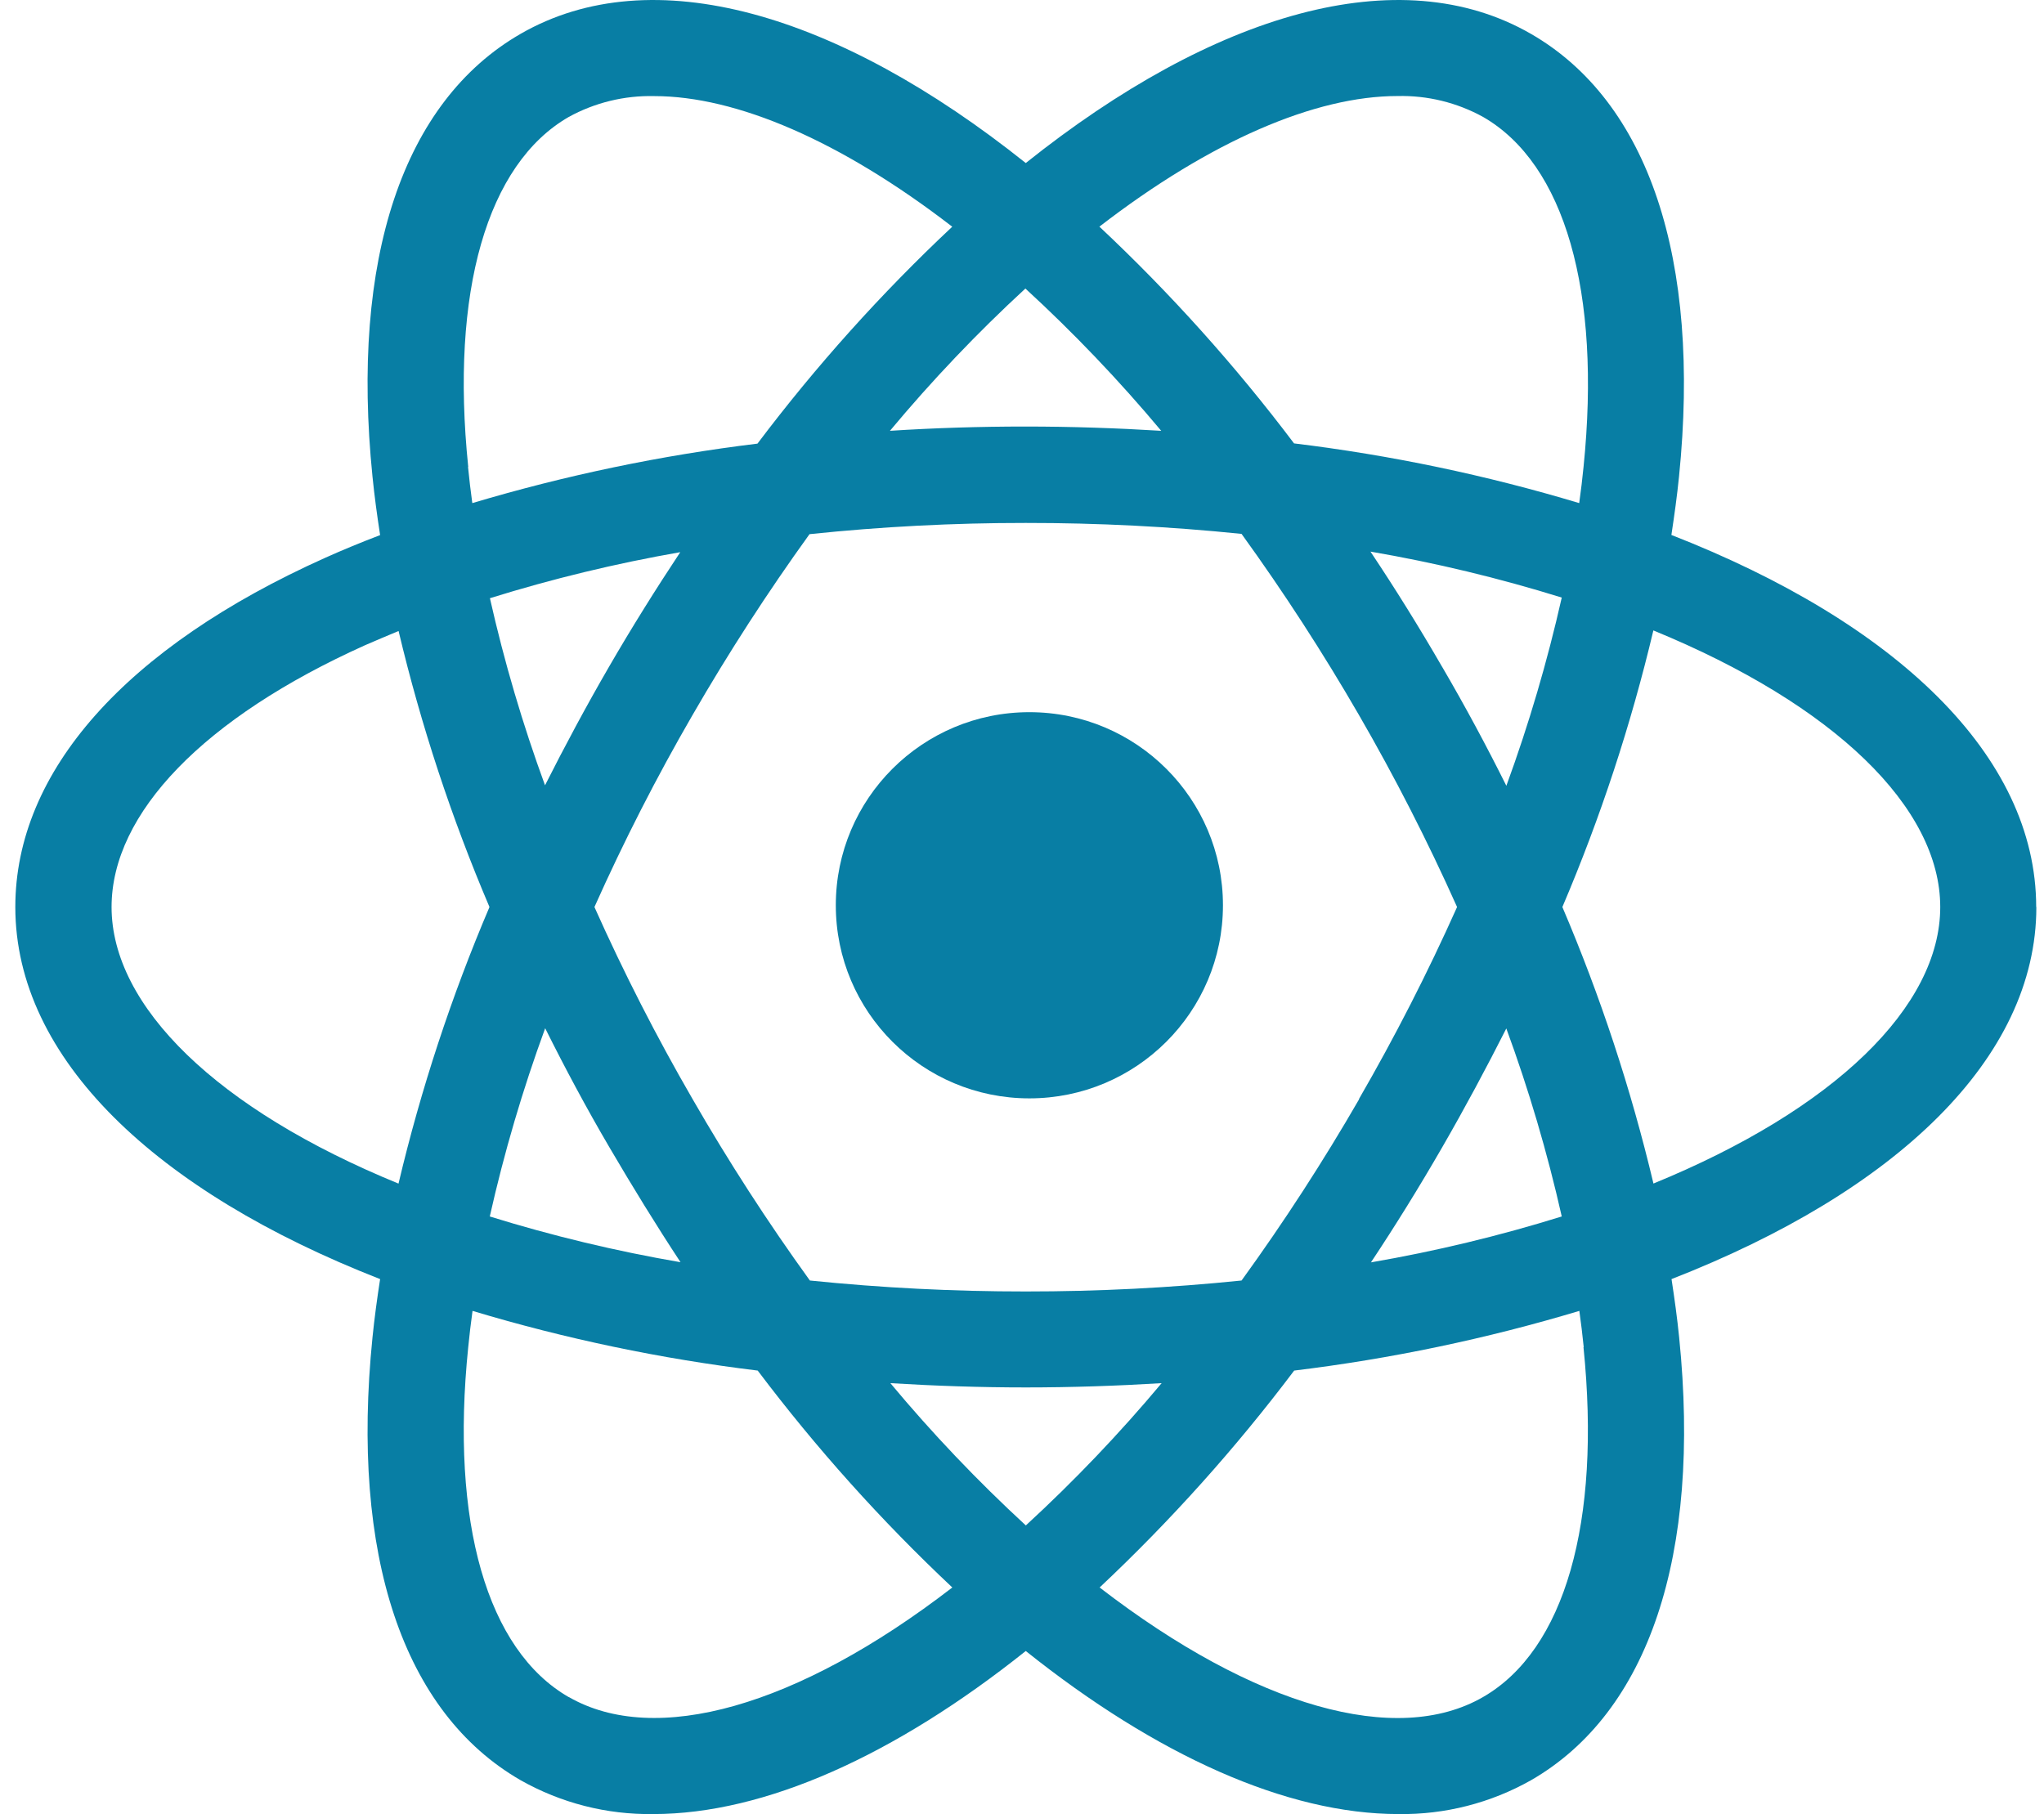 <svg width="89" height="79" viewBox="0 0 89 79" fill="none" xmlns="http://www.w3.org/2000/svg">
<path d="M44.821 31.014C40.166 31.014 36.393 34.779 36.393 39.423C36.393 44.067 40.166 47.832 44.821 47.832C49.477 47.832 53.25 44.067 53.25 39.423C53.25 34.779 49.477 31.014 44.821 31.014Z" fill="#087EA4"/>
<path d="M88.66 39.499C88.66 32.897 82.533 27.107 72.776 23.297C72.906 22.438 73.024 21.59 73.108 20.756C74.07 11.27 71.779 4.423 66.66 1.474C60.933 -1.825 52.843 0.57 44.664 7.1C36.484 0.57 28.394 -1.825 22.667 1.474C17.548 4.423 15.257 11.27 16.219 20.756C16.303 21.59 16.418 22.442 16.551 23.303C15.738 23.613 14.94 23.941 14.173 24.285C5.463 28.191 0.667 33.6 0.667 39.499C0.667 46.101 6.795 51.891 16.551 55.702C16.418 56.56 16.303 57.409 16.219 58.242C15.257 67.728 17.548 74.575 22.667 77.524C24.427 78.52 26.421 79.029 28.444 78.999C33.293 78.999 38.955 76.452 44.664 71.898C50.369 76.452 56.035 78.999 60.89 78.999C62.913 79.028 64.907 78.519 66.667 77.524C71.786 74.575 74.077 67.728 73.114 58.242C73.031 57.409 72.913 56.56 72.782 55.702C82.539 51.897 88.667 46.098 88.667 39.499M60.852 4.182C62.153 4.151 63.439 4.465 64.578 5.093C68.132 7.14 69.728 12.695 68.951 20.332C68.899 20.852 68.837 21.379 68.762 21.909C64.705 20.689 60.551 19.82 56.345 19.309C53.795 15.927 50.96 12.769 47.87 9.87C52.722 6.127 57.276 4.182 60.849 4.182M59.182 47.864C57.612 50.583 55.903 53.22 54.06 55.764C50.937 56.084 47.8 56.243 44.66 56.241C41.522 56.243 38.386 56.084 35.264 55.764C33.426 53.22 31.722 50.583 30.157 47.864C28.587 45.152 27.161 42.36 25.883 39.499C27.161 36.639 28.587 33.846 30.157 31.134C31.72 28.426 33.419 25.799 35.248 23.262C38.376 22.934 41.519 22.771 44.664 22.773C47.802 22.771 50.938 22.93 54.06 23.25C55.896 25.79 57.602 28.422 59.17 31.134C60.739 33.847 62.165 36.639 63.444 39.499C62.165 42.359 60.739 45.151 59.17 47.864M65.58 44.766C66.566 47.447 67.374 50.189 68.002 52.975C65.279 53.822 62.504 54.49 59.694 54.974C60.762 53.367 61.797 51.695 62.799 49.958C63.789 48.242 64.717 46.51 65.593 44.778M38.769 60.234C40.7 60.352 42.671 60.42 44.667 60.42C46.663 60.42 48.646 60.352 50.58 60.234C48.747 62.426 46.771 64.496 44.667 66.43C42.567 64.496 40.596 62.426 38.769 60.234ZM29.636 54.968C26.825 54.486 24.049 53.82 21.326 52.975C21.951 50.194 22.756 47.455 23.738 44.778C24.601 46.51 25.526 48.242 26.532 49.958C27.537 51.674 28.577 53.366 29.636 54.974M23.738 34.217C22.76 31.55 21.956 28.822 21.332 26.051C24.049 25.205 26.817 24.535 29.62 24.046C28.559 25.648 27.519 27.308 26.516 29.04C25.513 30.772 24.598 32.482 23.722 34.217M50.562 18.761C48.631 18.643 46.66 18.575 44.648 18.575C42.653 18.575 40.687 18.637 38.75 18.761C40.578 16.569 42.548 14.499 44.648 12.565C46.753 14.499 48.729 16.568 50.562 18.761ZM62.793 29.04C61.787 27.301 60.747 25.628 59.673 24.021C62.49 24.505 65.272 25.174 68.002 26.023C67.375 28.804 66.57 31.542 65.59 34.22C64.727 32.488 63.798 30.756 62.796 29.043M20.388 20.335C19.603 12.701 21.208 7.144 24.759 5.096C25.898 4.469 27.184 4.155 28.484 4.185C32.057 4.185 36.611 6.13 41.463 9.873C38.371 12.774 35.534 15.934 32.982 19.319C28.777 19.831 24.624 20.698 20.565 21.909C20.494 21.379 20.429 20.855 20.379 20.335M15.893 28.099C16.371 27.892 16.859 27.685 17.355 27.479C18.332 31.59 19.656 35.611 21.313 39.499C19.653 43.395 18.328 47.424 17.352 51.544C9.443 48.307 4.858 43.821 4.858 39.499C4.858 35.404 8.893 31.249 15.893 28.099ZM24.759 73.903C21.208 71.855 19.603 66.297 20.388 58.663C20.438 58.143 20.503 57.619 20.575 57.087C24.631 58.306 28.786 59.175 32.992 59.686C35.542 63.069 38.377 66.229 41.466 69.132C34.702 74.346 28.521 76.065 24.768 73.903M68.948 58.663C69.725 66.3 68.129 71.855 64.575 73.903C60.825 76.071 54.641 74.346 47.88 69.132C50.968 66.229 53.802 63.069 56.351 59.686C60.557 59.175 64.711 58.306 68.768 57.087C68.843 57.619 68.905 58.143 68.958 58.663M71.994 51.538C71.016 47.42 69.689 43.393 68.029 39.499C69.689 35.603 71.014 31.574 71.991 27.454C79.885 30.692 84.482 35.177 84.482 39.499C84.482 43.821 79.897 48.307 71.987 51.544" fill="#087EA4"/>
</svg>
